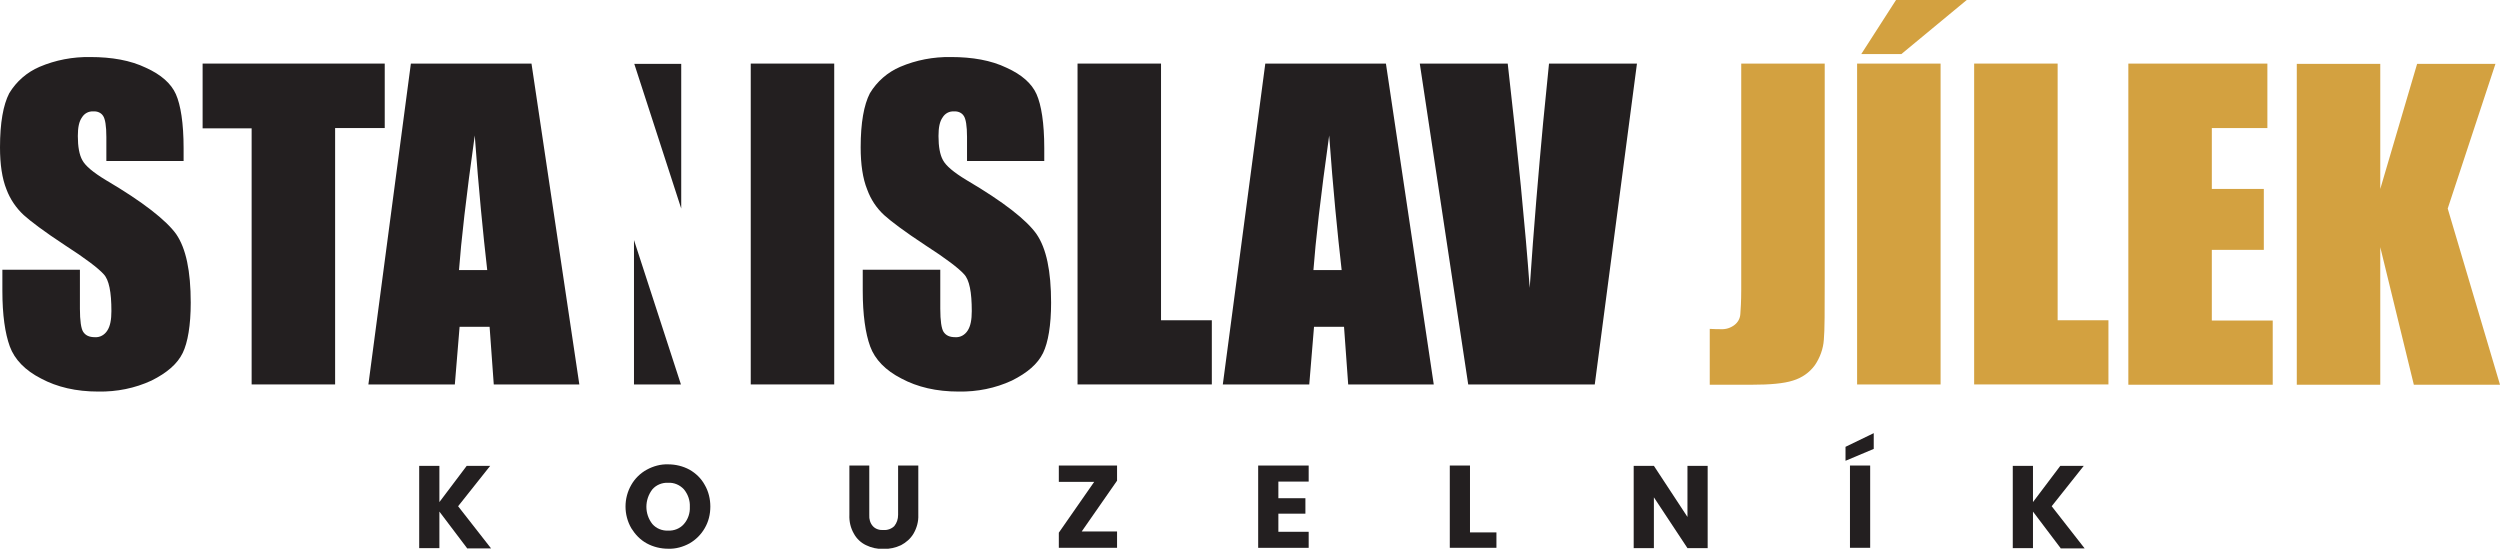 <?xml version="1.0" encoding="utf-8"?>
<!-- Generator: Adobe Illustrator 19.2.0, SVG Export Plug-In . SVG Version: 6.00 Build 0)  -->
<svg version="1.1" id="Layer_1" xmlns="http://www.w3.org/2000/svg" xmlns:xlink="http://www.w3.org/1999/xlink" x="0px" y="0px"
	 viewBox="0 0 841.5 184.7" style="enable-background:new 0 0 841.5 184.7;" xml:space="preserve">
<style type="text/css">
	.st0{fill:#231F20;}
	.st1{fill:#D3A140;}
</style>
<title>logo-2</title>
<path class="st0" d="M61.9,54.2H35.8v-8.1c0-3.7-0.4-6.1-1.1-7.1c-0.7-1.1-2-1.6-3.3-1.5c-1.6-0.1-3,0.7-3.8,2
	c-1,1.4-1.4,3.4-1.4,6.3c0,3.6,0.5,6.3,1.5,8.1c1,1.9,3.6,4.1,7.9,6.7C48.2,68,56,74.2,59.3,78.8c3.3,4.8,4.9,12.4,4.9,23.1
	c0,7.6-1,13.4-2.7,16.9c-1.8,3.7-5.3,6.7-10.5,9.3c-5.6,2.6-11.7,3.8-17.9,3.7c-7.5,0-13.9-1.5-19.3-4.4c-5.3-2.7-8.9-6.4-10.5-10.8
	S0.8,106,0.8,97.9v-7.1h26.1v13.1c0,4.1,0.4,6.7,1.1,7.8c0.8,1.2,2,1.8,4,1.8c1.7,0.1,3.2-0.8,4.1-2.2c1-1.5,1.4-3.7,1.4-6.6
	c0-6.4-0.8-10.5-2.6-12.4c-1.8-2-6.1-5.3-13.1-9.8c-7-4.6-11.6-8.1-13.8-10.1C5.4,70,3.4,67,2.2,63.8C0.7,60.1,0,55.3,0,49.6
	c0-8.3,1.1-14.3,3.1-18.2c2.4-4,6-7.1,10.2-8.9c5.4-2.3,11.2-3.4,17.1-3.3c7.2,0,13.5,1.1,18.7,3.6c5.1,2.3,8.5,5.3,10.1,8.9
	s2.6,9.7,2.6,18.2V54.2z"/>
<path class="st0" d="M129.5,21.4v21.7h-16.7v86.3H84.7V43.2H68.2V21.4H129.5z"/>
<path class="st0" d="M178.9,21.4l16.1,108h-28.8l-1.4-19.4h-10.1l-1.6,19.4H124l14.3-108H178.9L178.9,21.4z M164,90.9
	c-1.4-12.3-2.9-27.3-4.2-45.3c-2.9,20.6-4.6,35.8-5.3,45.3H164L164,90.9z"/>
<rect x="252.7" y="21.4" class="st0" width="28.1" height="108"/>
<path class="st0" d="M351.6,54.2h-26.1v-8.1c0-3.7-0.4-6.1-1.1-7.1c-0.7-1.1-2-1.6-3.3-1.5c-1.6-0.1-3,0.7-3.8,2
	c-1,1.4-1.4,3.4-1.4,6.3c0,3.6,0.5,6.3,1.5,8.1c1,1.9,3.6,4.1,7.9,6.7c12.6,7.4,20.3,13.5,23.6,18.2c3.3,4.8,4.9,12.4,4.9,23.1
	c0,7.6-1,13.4-2.7,16.9c-1.8,3.7-5.3,6.7-10.5,9.3c-5.6,2.6-11.7,3.8-17.9,3.7c-7.5,0-13.9-1.5-19.3-4.4c-5.3-2.7-8.9-6.4-10.5-10.8
	s-2.5-10.7-2.5-18.7v-7.1h26.1v13.1c0,4.1,0.4,6.7,1.1,7.8c0.8,1.2,2,1.8,4,1.8c1.7,0.1,3.2-0.8,4.1-2.2c1-1.5,1.4-3.7,1.4-6.6
	c0-6.4-0.8-10.5-2.6-12.4c-1.8-2-6.1-5.3-13.1-9.8c-7-4.6-11.6-8.1-13.8-10.1c-2.6-2.4-4.5-5.3-5.7-8.6c-1.5-3.7-2.2-8.5-2.2-14.2
	c0-8.3,1.1-14.3,3.1-18.2c2.4-4,6-7.1,10.2-8.9c5.4-2.3,11.2-3.4,17.1-3.3c7.2,0,13.5,1.1,18.7,3.6c5.1,2.3,8.5,5.3,10.1,8.9
	s2.6,9.7,2.6,18.2V54.2z"/>
<path class="st0" d="M390.8,21.4v86.4h17.1v21.6h-45.2v-108H390.8z"/>
<path class="st0" d="M466.5,21.4l16.1,108h-28.8l-1.4-19.4h-10.1l-1.6,19.4h-29.1l14.3-108L466.5,21.4L466.5,21.4z M451.6,90.9
	c-1.4-12.3-2.9-27.3-4.2-45.3c-2.9,20.6-4.6,35.8-5.3,45.3H451.6L451.6,90.9z"/>
<path class="st0" d="M551,21.4l-14.2,108h-42.6l-16.3-108h29.6c3.4,29.8,5.9,54.9,7.4,75.5c1.4-20.8,3-39.2,4.5-55.4l2-20.1
	L551,21.4L551,21.4z"/>
<path class="st0" d="M213.5,21.5h15.8v48.7L213.5,21.5z"/>
<path class="st0" d="M229.2,129.4h-15.8V80.8L229.2,129.4z"/>
<path class="st1" d="M614.2,21.4v72.2c0,10.8,0,17.8-0.3,20.8c-0.2,3-1.3,6-3,8.5c-1.8,2.5-4.4,4.3-7.4,5.2c-3.1,1-7.8,1.4-13.9,1.4
	h-14.1v-18.8c1.6,0.1,2.9,0.1,3.7,0.1c1.7,0.1,3.3-0.4,4.6-1.4c1.2-0.9,1.9-2.2,2-3.7c0.1-1.4,0.3-4.1,0.3-8.2V21.4H614.2z"/>
<path class="st1" d="M653.2,21.4v108h-28.1v-108H653.2z M662,0l-22,18.2h-13.5L638.2,0H662z"/>
<path class="st1" d="M692.6,21.4v86.4h17.1v21.6h-45.2v-108H692.6z"/>
<path class="st1" d="M716.4,21.4h46.8v21.7h-18.7v20.5H762v20.5h-17.5v23.8H765v21.6h-48.6V21.4z"/>
<path class="st1" d="M840,21.4l-16.1,48.8l17.6,59.3h-29l-11.3-46.3v46.3h-28.1v-108h28.1v42.1l12.4-42.1H840z"/>
<path class="st0" d="M157.2,184.5l-9.3-12.3v12.3h-6.8v-27.7h6.8v12.2l9.2-12.2h7.9l-10.8,13.6l11.1,14.2H157.2L157.2,184.5z"/>
<path class="st0" d="M224.9,184.7c-2.5,0-5-0.6-7.2-1.8c-2.2-1.2-3.9-3-5.2-5.1c-2.6-4.5-2.6-10.1,0-14.6c1.2-2.1,3-3.9,5.2-5.1
	c2.2-1.2,4.7-1.9,7.2-1.8c2.5,0,5,0.6,7.2,1.8c2.1,1.2,3.9,2.9,5.1,5.1c1.3,2.2,1.9,4.8,1.9,7.3c0,2.6-0.6,5.1-1.9,7.3
	c-1.2,2.1-3,3.9-5.1,5.1C229.9,184.1,227.4,184.8,224.9,184.7z M224.9,178.6c2,0.1,4-0.7,5.3-2.2c1.4-1.6,2.1-3.7,2-5.8
	c0.1-2.1-0.6-4.2-2-5.9c-1.4-1.5-3.3-2.3-5.3-2.2c-2-0.1-4,0.7-5.3,2.2c-2.7,3.5-2.7,8.3,0,11.7
	C220.9,177.9,222.9,178.7,224.9,178.6L224.9,178.6z"/>
<path class="st0" d="M292.6,156.7v16.6c-0.1,1.4,0.3,2.8,1.2,3.8c0.9,1,2.3,1.4,3.6,1.3c1.3,0.1,2.7-0.4,3.6-1.3
	c0.9-1.1,1.3-2.4,1.3-3.8v-16.6h6.8v16.6c0.1,2.2-0.5,4.4-1.6,6.3c-1,1.7-2.5,3-4.2,3.9c-1.9,0.9-3.9,1.3-6,1.3c-2,0-4-0.4-5.8-1.3
	c-1.7-0.8-3.2-2.2-4.1-3.9c-1.1-1.9-1.6-4.1-1.5-6.3v-16.6H292.6L292.6,156.7z"/>
<path class="st0" d="M364.1,178.9H376v5.5h-19.6v-5.1l11.9-17.1h-11.9v-5.5H376v5.1L364.1,178.9z"/>
<path class="st0" d="M430.3,162.1v5.6h9.1v5.2h-9.1v6.1h10.2v5.4h-17v-27.7h17v5.4L430.3,162.1L430.3,162.1z"/>
<path class="st0" d="M494.8,179.2h8.9v5.2H488v-27.7h6.8V179.2z"/>
<path class="st0" d="M574.8,184.5H568l-11.3-17.1v17.1h-6.8v-27.7h6.8l11.3,17.2v-17.2h6.8V184.5z"/>
<path class="st0" d="M629.5,156.7v27.7h-6.8v-27.7H629.5z M630.7,151.1l-9.5,4v-4.7l9.5-4.6V151.1z"/>
<path class="st0" d="M693.6,184.5l-9.3-12.3v12.3h-6.8v-27.7h6.8v12.2l9.2-12.2h7.9l-10.8,13.6l11.1,14.2H693.6L693.6,184.5z"/>
</svg>
